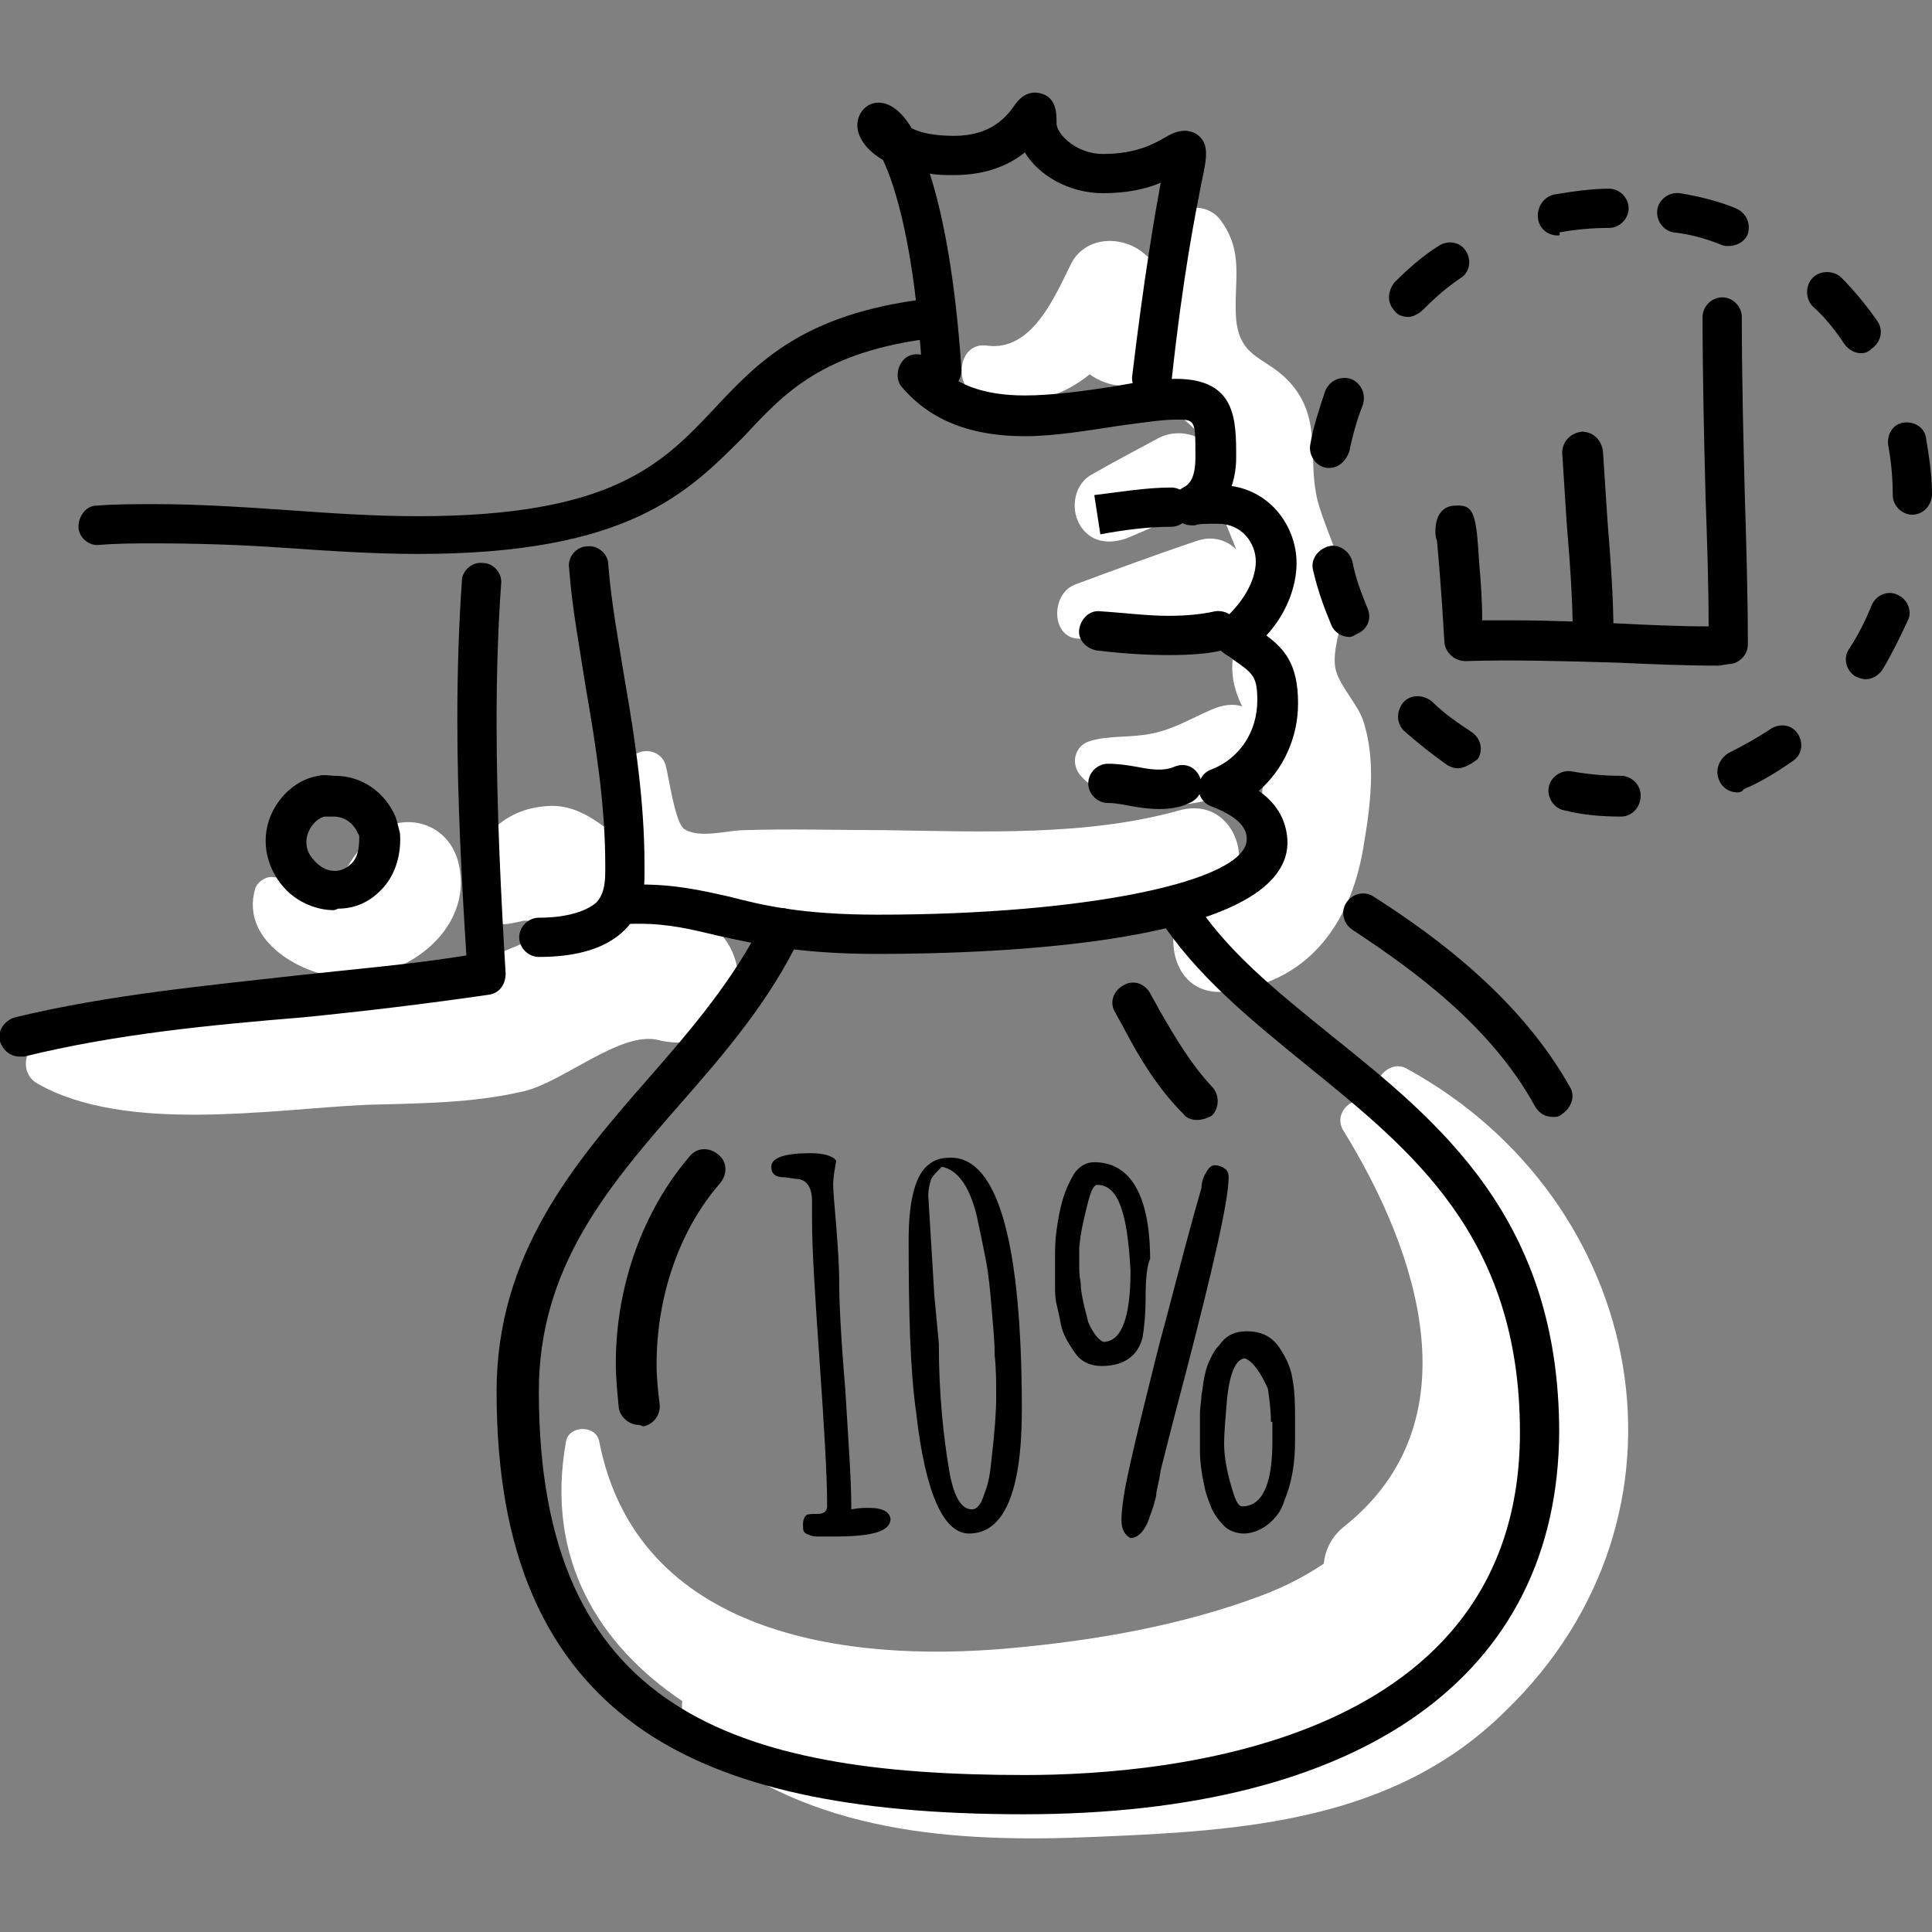 <?xml version="1.0" encoding="utf-8"?>
<!-- Generator: Adobe Illustrator 23.0.3, SVG Export Plug-In . SVG Version: 6.00 Build 0)  -->
<svg version="1.1" id="Calque_1" xmlns="http://www.w3.org/2000/svg" xmlns:xlink="http://www.w3.org/1999/xlink" x="0px" y="0px"
	 viewBox="0 0 128 128" style="enable-background:new 0 0 128 128;" xml:space="preserve">
<rect x="0" y="0" width="128" height="128" fill="#808080" stroke="none"/>
<style type="text/css">
	.st0{fill:#FFFFFF;}
</style>
<g>
	<g>
		<path class="st0" d="M45.9,60.6c-2.1-0.9-4.3-0.8-6.3-0.1c0.3-0.2,0.7-0.5,0.9-0.8c1-1.3,1.1-3.7-0.3-4.8
			c-1.2-0.9-2.4-1.6-3.9-1.5c-1.5,0.1-2.7,0.6-3.8,1.7c-0.7,0.7-1.1,1.7-1,2.7c-1.2,1.4-0.2,3.3,1.5,3.4c0.6,0.1,1.2-0.1,1.7-0.2
			c0.1,0,0.1,0,0.2,0c0.6,0.1,1.3,0.1,1.9-0.1c0.4,0.1,0.8,0.1,1.2,0c-0.5,0.2-1,0.5-1.5,0.7c-3.7,1.9-6.5,2.7-10.7,3.1
			c-4.2,0.4-8.4,0.8-12.5,1.4C9.7,66.7,5.6,66.8,2.5,69c-1,0.7-1.1,2.2,0,2.8c5.8,3.3,15.4,1.7,21.7,1.4c3.5-0.1,7.1-0.1,10.5-0.9
			c2.6-0.6,6.4-4,8.9-3.4C49.2,70.3,51,62.7,45.9,60.6z"/>
	</g>
	<g>
		<path class="st0" d="M80.4,30c-0.7-1.3-2.4-1.6-3.6-1c-1.5,0.8-3,1.6-4.4,2.4c-1.2,0.6-1.5,2.2-0.9,3.3c0.7,1.3,2.1,1.4,3.3,0.9
			c1.6-0.7,3.1-1.3,4.7-2C80.8,33.1,81.1,31.2,80.4,30z"/>
	</g>
	<g>
		<path class="st0" d="M90.3,47.7c-0.4-1.1-1.5-2.2-1.8-3.3c-0.3-1.2,0.4-2.9,0.5-4.1c0.3-2.7-1-4.6-1.7-7.1
			c-0.7-2.8,0.3-5.3-1.7-7.7c-1.6-1.9-3.4-1.6-3.7-4.3c-0.2-2.5,0.6-4.5-1.1-6.7c-0.8-1-2.7-1.1-3,0.4c-0.2,1.1-0.5,2.2-0.8,3.4
			c-0.3-0.6-0.7-1.1-1.2-1.5c-1.4-1.2-3.8-1.2-4.8,0.6c-1.1,2.2-2.6,5.9-5.6,5.5c-2-0.3-2.3,2.9-0.5,3.4c2.9,0.8,5.3,0.1,7.3-1.5
			c1.2,0.9,3.1,1.1,4.3,0.1c0,0.1,0,0.1,0,0.2c0.5,1.4,1.4,2.2,2.4,3.1c2.1,1.9,1.5,2,1.9,4.8c0.1,1.2,0.7,2.3,1.1,3.4
			c-0.6-0.6-1.5-0.9-2.5-0.6c-2.7,0.9-5.4,1.9-8.1,2.9c-1.8,0.6-1.7,3.9,0.5,3.6c3-0.4,6.1-0.7,9.1-1.3c0.8-0.1,1.3-0.6,1.6-1.1
			c-0.2,1.7-1.1,3.2-0.8,5.1c0.1,0.6,0.3,1.2,0.6,1.8c-0.6-0.2-1.3-0.1-2,0.2c-1.4,0.6-2.5,1.3-4,1.6c-1.4,0.3-2.8,0.1-4.1,0.5
			c-1,0.3-1.3,1.5-0.6,2.3c2.5,2.8,8.6,2.3,11.4,0.4c0.3-0.2,0.6-0.4,0.7-0.7c0,1.6-0.4,5-1.7,6.5c0.5-2.1-1.1-4.7-3.9-3.9
			C72,55.4,65.2,55.1,58.6,55c-3.1,0-6.2-0.1-9.3,0c-1.1,0-3,0.6-4-0.1c-0.6-0.5-1-3.5-1.2-4.2c-0.4-1.4-2.6-1.2-2.6,0.4
			c0,2.5-0.5,6,1.5,7.9c2.3,2.1,6.8,2.1,9.7,2.4c7.9,0.7,17.4,1.5,25.3-0.6c-0.8,2.2,0.2,5.2,3.2,4.9c5.3-0.5,8.2-4.3,9.1-9.4
			C90.8,53.4,91.2,50.4,90.3,47.7z"/>
	</g>
	<g>
		<path class="st0" d="M93.2,70.8c-1.2-0.7-2.7,1.1-1.6,2c3.1,2.6,5.5,6,7.1,9.7c-2.1-3.3-4.9-6.3-7.7-9.2c-1-1.1-2.8,0.3-2,1.6
			c5,8.1,8.7,19.3,0.1,26.2c-0.9,0.7-1.3,1.6-1.4,2.5c-1.2,0.8-2.5,1.5-4.1,2.1c-5.3,2-11.1,3-16.7,3.5c-10.9,1-24.7-0.9-27.2-13.7
			c-0.2-1.1-2-1.1-2.2,0c-1.4,7.8,2.2,13.5,7.7,17.2c-0.1,0.9,0.2,1.9,1.1,2.6c7.4,6.2,17,6.8,26.2,6.4c9.8-0.4,19.8-1,27.2-8.3
			C113.3,100.3,109.1,79.5,93.2,70.8z"/>
	</g>
	<g>
		<path class="st0" d="M30.3,56.9c-0.8-2.5-3.7-3.2-5.7-1.5c-0.7,0.7-1.2,1.4-1.7,2.2c-0.2,0.3-0.6,0.7-1,0.8
			c-1.1,0.5-2.7-0.2-3.9-0.3c-0.5,0-1,0.4-1.1,0.8c-1,3.5,3.2,5.8,6.1,5.9C27.2,64.8,31.6,61.3,30.3,56.9z"/>
	</g>
	<g>
		<g>
			<path d="M67.8,120.2c-11.6,0-19.6-1.8-25.1-5.5c-6.6-4.5-9.8-11.8-9.8-22.5c0-9.1,5.1-15.1,10.1-20.8c2.8-3.2,5.7-6.6,7.6-10.5
				c0.3-0.7,1.1-0.9,1.8-0.6c0.7,0.3,0.9,1.1,0.6,1.8c-2,4.2-5,7.7-7.9,11c-4.9,5.6-9.4,10.9-9.4,19.1c0,21.1,12.9,25.4,32.2,25.4
				c9.8,0,32.8-2.2,32.8-22.7c0-13-7.2-18.7-14.1-24.3c-3.8-3.1-7.4-6-9.9-9.9c-0.4-0.6-0.2-1.4,0.4-1.8c0.6-0.4,1.4-0.2,1.8,0.4
				c2.2,3.6,5.6,6.3,9.3,9.3c7.1,5.7,15.1,12.1,15.1,26.3C103.2,111,90.3,120.2,67.8,120.2z"/>
		</g>
		<g>
			<path d="M27.7,36.7c-2.9,0-5.9-0.2-8.8-0.4c-2.8-0.2-5.7-0.3-8.6-0.3c-1.3,0-2.5,0-3.7,0.1c-0.7,0.1-1.4-0.5-1.4-1.2
				c0-0.7,0.5-1.4,1.2-1.4c1.2-0.1,2.5-0.1,3.9-0.1c2.9,0,5.9,0.2,8.8,0.4c2.8,0.2,5.7,0.4,8.6,0.4c12.9,0,16.2-3.5,19.6-7.1
				c2.9-3.1,5.9-6.3,14.1-7.3c0.7-0.1,1.4,0.4,1.5,1.1c0.1,0.7-0.4,1.4-1.1,1.5c-7.3,0.9-9.8,3.6-12.5,6.5
				C45.6,32.6,41.7,36.7,27.7,36.7z"/>
		</g>
		<g>
			<path d="M1.3,70c-0.6,0-1.1-0.4-1.3-1c-0.2-0.7,0.3-1.4,1-1.6c6.2-1.5,12.7-2.1,18.9-2.8c3.6-0.4,7.3-0.7,11-1.3
				c-0.3-4.7-0.6-10.2-0.6-15.6c0-3.3,0.1-6.3,0.3-9.2c0-0.7,0.7-1.3,1.4-1.2c0.7,0,1.3,0.7,1.2,1.4c-0.2,2.8-0.3,5.8-0.3,9.1
				c0,5.9,0.3,11.7,0.6,16.7c0,0.7-0.4,1.3-1.1,1.4c-4.1,0.6-8.3,1.1-12.3,1.5C14,67.9,7.7,68.5,1.6,70C1.5,70,1.4,70,1.3,70z"/>
		</g>
		<g>
			<path d="M22.1,60.3c-1.1,0-2.3-0.5-3.1-1.3c-0.9-0.9-1.4-2.1-1.4-3.3c0-2.1,1.6-4,3.5-4.3c0.4-0.1,0.8,0,1.1,0
				c1.8,0,3.3,1.1,4,2.7c0.1,0.3,0.2,0.7,0.3,1.1c0.1,1.4-0.3,2.7-1.1,3.6c-0.8,0.9-1.8,1.4-3,1.4C22.2,60.3,22.1,60.3,22.1,60.3z
				 M21.8,54.1c-0.1,0-0.3,0-0.3,0c-0.5,0.1-1.2,0.8-1.2,1.7c0,0.5,0.2,0.9,0.6,1.3c0.4,0.4,0.8,0.6,1.3,0.6c0.4,0,0.8-0.2,1.1-0.5
				c0.4-0.4,0.5-1,0.5-1.7c0-0.1,0-0.2-0.1-0.3c-0.3-0.7-0.9-1.1-1.6-1.1C22,54.1,21.9,54.1,21.8,54.1z"/>
		</g>
		<g>
			<path d="M35.7,63.4c-0.7,0-1.3-0.6-1.3-1.3c0-0.7,0.6-1.3,1.3-1.3c1.8,0,3.1-0.4,3.8-1c0.6-0.6,0.6-1.6,0.6-2.2l0-0.3
				c0-3.9-0.6-7.8-1.3-11.8c-0.4-2.6-0.9-5.2-1.1-7.9c-0.1-0.7,0.5-1.4,1.2-1.4c0.7-0.1,1.4,0.5,1.4,1.2c0.2,2.6,0.7,5.2,1.1,7.7
				c0.7,4,1.3,8.1,1.3,12.2l0,0.2c0,0.9,0.1,2.7-1.3,4.1C40.2,62.8,38.3,63.4,35.7,63.4z"/>
		</g>
		<g>
			<path d="M58.1,63.2c-5.3,0-8.2-0.7-10.5-1.2c-1.7-0.4-3.2-0.8-5.3-0.8c-0.4,0-0.8,0-1.2,0.1c-0.7,0.1-1.4-0.5-1.4-1.2
				c-0.1-0.7,0.5-1.4,1.2-1.4c0.5,0,1-0.1,1.5-0.1c2.4,0,4.1,0.4,5.9,0.8c2.3,0.6,4.9,1.2,9.9,1.2c13.7,0,24.4-2.2,24.4-5
				c0-0.6-0.3-1.4-2.4-2.2c-0.5-0.2-0.8-0.7-0.8-1.2c0-0.5,0.3-1,0.8-1.2c1.9-0.7,3.1-2.5,3.1-4.6c0-1.6-0.3-1.8-1.6-2.7
				c-0.2-0.2-0.5-0.3-0.7-0.5c-0.3-0.2-0.5-0.6-0.5-1c0-0.4,0.2-0.8,0.5-1.1c1.3-1.1,2.2-2.6,2.2-3.9c0-1.2-0.9-2.5-2.5-2.5
				c-0.8,0-1.3,0-1.5,0.1c-1.1,0.1-1.5-0.7-1.5-0.9c-0.2-0.6,0.1-1.3,0.7-1.6c0.6-0.3,0.8-1,0.8-2c0-2.5,0-2.5-1.3-2.5
				c-0.9,0-2.2,0.2-3.7,0.4c-2,0.3-4.3,0.7-6.3,0.7c-3.5,0-6.2-1-8.1-3.2c-0.5-0.5-0.4-1.4,0.1-1.9c0.5-0.5,1.4-0.4,1.9,0.1
				c1.4,1.6,3.4,2.3,6.1,2.3c1.8,0,4-0.3,5.9-0.6c1.6-0.3,3-0.5,4.1-0.5c4,0,4,2.7,4,5.2c0,0.7-0.1,1.3-0.3,1.9
				c2.7,0.4,4.3,2.8,4.3,5.1c0,1.6-0.7,3.4-2,4.8c1.2,0.9,2.1,1.9,2.1,4.5c0,2.3-1,4.4-2.6,5.8c1,0.7,1.9,1.8,1.9,3.5
				C85.1,62.5,66.2,63.2,58.1,63.2z"/>
		</g>
		<g>
			<path d="M72.9,35.4l-0.4-2.6c1.7-0.2,3.4-0.5,5.1-0.5c0.7,0,1.3,0.6,1.3,1.3s-0.6,1.3-1.3,1.3C76.1,34.9,74.5,35.1,72.9,35.4z
				 M72.7,34.1L72.7,34.1L72.7,34.1z"/>
		</g>
		<g>
			<path d="M77.5,43.4c-1.6,0-3.1-0.1-4.8-0.3c-0.7-0.1-1.3-0.7-1.2-1.4c0.1-0.7,0.7-1.3,1.4-1.2c1.6,0.1,3.1,0.3,4.5,0.3
				c1.2,0,2.2-0.1,3.1-0.3c0.7-0.1,1.4,0.3,1.5,1.1c0.1,0.7-0.3,1.4-1.1,1.5C80.1,43.3,78.9,43.4,77.5,43.4z"/>
		</g>
		<g>
			<path d="M76.8,53.6c-0.7,0-1.3-0.1-1.9-0.2c-0.5-0.1-1-0.2-1.5-0.2c-0.7,0-1.3-0.6-1.3-1.3c0-0.7,0.6-1.3,1.3-1.3
				c0.7,0,1.3,0.1,1.9,0.2c1,0.2,1.8,0.3,2.5,0c0.7-0.3,1.4,0,1.7,0.7c0.3,0.7,0,1.4-0.7,1.7C78.2,53.5,77.5,53.6,76.8,53.6z"/>
		</g>
		<g>
			<path d="M76.3,26.5c0,0-0.1,0-0.1,0c-0.7-0.1-1.2-0.7-1.2-1.5c0.8-6.7,1.5-10.7,1.9-12.9c-0.9,0.4-2.2,0.7-3.8,0.7
				c-2.3,0-4.3-1.2-5.2-2.7c-1,0.8-2.5,1.5-4.7,1.5c-0.6,0-1.1,0-1.6-0.1c0.9,2.8,1.7,7,2.1,13c0,0.7-0.5,1.4-1.2,1.4
				c-0.7,0-1.4-0.5-1.4-1.2c-0.5-8.4-1.8-12.4-2.6-14.1c-1.2-0.7-1.7-1.6-1.7-2.3c0-0.8,0.6-1.5,1.4-1.5c0.7,0,1.5,0.5,2.2,1.7
				C61,8.8,61.9,9,63.2,9c2.5,0,3.5-1.3,4-2C67.4,6.7,68,5.9,69,6.2c1,0.3,1,1.3,1,2c0,0.6,1.2,2,3.1,2c2.2,0,3.4-0.7,4.1-1.1
				c0.5-0.3,1.3-0.7,2.1-0.2c0.8,0.6,0.7,1.4,0.3,3.2c-0.4,2.1-1.2,5.9-2,13.3C77.5,26,76.9,26.5,76.3,26.5z"/>
		</g>
		<g>
			<path d="M42.3,94.4c-0.6,0-1.2-0.5-1.3-1.1c-0.1-1-0.2-2-0.2-3c0-5.1,1.8-10.1,4.9-13.7c0.5-0.6,1.3-0.6,1.9-0.1
				c0.6,0.5,0.6,1.3,0.1,1.9c-2.7,3.1-4.2,7.5-4.2,12c0,0.9,0.1,1.8,0.2,2.6c0.1,0.7-0.4,1.4-1.1,1.5C42.4,94.4,42.3,94.4,42.3,94.4
				z"/>
		</g>
		<g>
			<path d="M79.3,74.2c-0.3,0-0.7-0.1-0.9-0.4c-1.7-1.7-2.9-3.7-3.9-5.6c-0.2-0.4-0.4-0.7-0.6-1.1c-0.4-0.6-0.2-1.4,0.5-1.8
				c0.6-0.4,1.4-0.2,1.8,0.5c0.2,0.4,0.4,0.7,0.6,1.1c1.1,1.9,2.1,3.6,3.5,5.1c0.5,0.5,0.5,1.4,0,1.9C80,74.1,79.6,74.2,79.3,74.2z"
				/>
		</g>
		<g>
			<path d="M102.9,74c-0.5,0-0.9-0.2-1.2-0.7c-2.9-5.3-8-9-12.1-11.7c-0.6-0.4-0.8-1.2-0.4-1.8c0.4-0.6,1.2-0.8,1.8-0.4
				c4.4,2.8,9.8,6.9,13,12.6c0.4,0.6,0.1,1.4-0.5,1.8C103.3,74,103.1,74,102.9,74z"/>
		</g>
		<g>
			<path d="M113.9,44.1c-2.3,0-4.6-0.1-6.8-0.2c-3.4-0.1-7-0.2-10-0.1c-0.7,0-1.3-0.5-1.4-1.2c-0.2-3.5-0.4-5.7-0.5-6.8
				c-0.1-0.2-0.1-0.4-0.1-0.6c0-1.4,0.8-1.7,1.3-1.7c1.3-0.1,1.4,0.6,1.6,3.8c0.1,1.1,0.2,2.5,0.2,3.8c0.7,0,1.4,0,2.1,0
				c2.3,0,4.6,0.1,6.8,0.2c2,0.1,4.1,0.2,6.1,0.2c0-2.8-0.1-5.7-0.2-8.5c-0.1-3.9-0.2-8-0.2-12c0-0.7,0.6-1.3,1.3-1.3
				c0.7,0,1.3,0.6,1.3,1.3c0,4,0.1,8,0.2,11.9c0.1,3.2,0.2,6.6,0.2,9.8c0,0.7-0.6,1.3-1.3,1.3L113.9,44.1z"/>
		</g>
		<g>
			<path d="M105.5,43.4c-0.7,0-1.3-0.6-1.3-1.3c0-2.4-0.2-5-0.4-7.4c-0.1-1.5-0.2-3.1-0.3-4.7c0-0.7,0.5-1.3,1.3-1.4
				c0.7,0,1.3,0.5,1.4,1.3c0.1,1.5,0.2,3.1,0.3,4.6c0.2,2.5,0.4,5.1,0.4,7.6C106.8,42.9,106.2,43.4,105.5,43.4z"/>
		</g>
		<g>
			<path d="M107.4,54.1c-1.3,0-2.5-0.1-3.7-0.4c-0.7-0.1-1.2-0.8-1.1-1.5c0.1-0.7,0.8-1.2,1.5-1.1c1.1,0.2,2.2,0.3,3.3,0.3
				c0.7,0,1.3,0.6,1.3,1.3C108.7,53.5,108.1,54.1,107.4,54.1z M115.1,52.5c-0.5,0-1-0.3-1.2-0.8c-0.3-0.7,0-1.4,0.6-1.8
				c1-0.5,1.9-1,2.8-1.6c0.6-0.4,1.4-0.3,1.8,0.3c0.4,0.6,0.3,1.4-0.3,1.8c-1,0.7-2.1,1.4-3.3,1.9C115.5,52.4,115.3,52.5,115.1,52.5
				z M96.6,50.9c-0.3,0-0.5-0.1-0.7-0.2c-1-0.7-2-1.5-2.9-2.3c-0.5-0.5-0.5-1.3,0-1.9c0.5-0.5,1.3-0.5,1.9,0c0.8,0.8,1.7,1.4,2.6,2
				c0.6,0.4,0.8,1.2,0.4,1.8C97.5,50.6,97,50.9,96.6,50.9z M123.6,45c-0.2,0-0.5-0.1-0.7-0.2c-0.6-0.4-0.8-1.2-0.4-1.8
				c0.6-0.9,1.1-1.9,1.5-2.9c0.3-0.7,1.1-1,1.7-0.7c0.7,0.3,1,1.1,0.7,1.7c-0.5,1.1-1.1,2.3-1.7,3.3C124.4,44.8,124,45,123.6,45z
				 M89.4,42.2c-0.5,0-1-0.3-1.2-0.8c-0.5-1.2-0.9-2.3-1.2-3.6c-0.2-0.7,0.3-1.4,1-1.6c0.7-0.2,1.4,0.3,1.6,1c0.2,1.1,0.6,2.1,1,3.1
				c0.3,0.7,0,1.4-0.7,1.7C89.7,42.1,89.6,42.2,89.4,42.2z M126.7,34.1c-0.7,0-1.3-0.6-1.3-1.3c0-1.1-0.1-2.2-0.3-3.3
				c-0.1-0.7,0.3-1.4,1-1.5c0.7-0.1,1.4,0.3,1.5,1c0.2,1.2,0.4,2.5,0.4,3.7C128,33.5,127.4,34.1,126.7,34.1z M88.1,31
				c-0.1,0-0.2,0-0.2,0c-0.7-0.1-1.2-0.8-1.1-1.5c0.2-1.2,0.6-2.4,1-3.6c0.3-0.7,1-1,1.7-0.8c0.7,0.3,1,1,0.8,1.7
				c-0.4,1-0.7,2.1-0.9,3.1C89.2,30.5,88.7,31,88.1,31z M123.3,23.4c-0.4,0-0.8-0.2-1.1-0.6c-0.6-0.9-1.3-1.8-2.1-2.5
				c-0.5-0.5-0.5-1.4,0-1.9c0.5-0.5,1.4-0.5,1.9,0c0.9,0.9,1.7,1.9,2.4,2.9c0.4,0.6,0.2,1.4-0.4,1.8
				C123.8,23.3,123.6,23.4,123.3,23.4z M93.3,21c-0.3,0-0.7-0.1-0.9-0.4c-0.5-0.5-0.5-1.3,0-1.9c0.9-0.9,1.8-1.7,2.9-2.4
				c0.6-0.4,1.4-0.3,1.8,0.3c0.4,0.6,0.3,1.4-0.3,1.8c-0.9,0.6-1.7,1.3-2.5,2.1C94,20.8,93.6,21,93.3,21z M114.5,16.3
				c-0.2,0-0.3,0-0.5-0.1c-1-0.4-2.1-0.7-3.1-0.8c-0.7-0.1-1.2-0.8-1.1-1.5c0.1-0.7,0.8-1.2,1.5-1.1c1.2,0.2,2.5,0.5,3.7,1
				c0.7,0.3,1,1,0.8,1.7C115.6,16,115.1,16.3,114.5,16.3z M103.2,15.6c-0.6,0-1.2-0.4-1.3-1.1c-0.1-0.7,0.3-1.4,1-1.6
				c1.2-0.2,2.5-0.4,3.7-0.4c0.7,0,1.3,0.6,1.3,1.3c0,0.7-0.6,1.3-1.3,1.3c-1.1,0-2.2,0.1-3.3,0.3C103.4,15.6,103.3,15.6,103.2,15.6
				z"/>
		</g>
		<g>
			<path d="M55.2,101.8l-1,0c-0.4,0-0.6-0.1-0.8-0.2s-0.2-0.3-0.2-0.6c0-0.3,0.1-0.5,0.2-0.6c0.1-0.1,0.4-0.1,0.8-0.1
				s0.6-0.2,0.6-0.5c0-2.1-0.2-5.3-0.5-9.6s-0.5-7.4-0.5-9.4l0-1.2c0-1-0.4-1.5-1.1-1.5L52,78c-0.6,0-0.9-0.2-0.9-0.7
				c0-0.6,0.9-0.9,2.6-0.9c0.9,0,1.5,0.2,1.7,0.5c-0.1,0.6-0.2,1.1-0.2,1.6c0,0.5,0.1,1.4,0.2,2.7s0.2,2.6,0.2,3.8
				c0,1.2,0.1,3.5,0.4,7c0.2,3.4,0.4,6,0.4,7.8v0.2c0.5-0.1,0.9-0.1,1.2-0.1v0c0.9,0,1.4,0.3,1.4,0.8
				C58.9,101.5,57.7,101.8,55.2,101.8z"/>
			<path d="M60.2,82.1c0-2.7,0.5-4.4,1.4-5c0.4-0.3,0.8-0.4,1.4-0.4c3.1,0,4.7,5.6,4.7,16.7c0,5.5-1.2,8.2-3.5,8.2
				c-1.7,0-2.9-2.7-3.5-8C60.3,90.8,60.2,87,60.2,82.1z M61.9,85.8l0.3,3.2c0,3.3,0.3,6.2,0.7,8.5c0.3,1.7,0.8,2.5,1.5,2.5
				c0.3,0,0.6-0.3,0.8-1c0.3-0.7,0.4-1.4,0.5-2.4c0.2-1.7,0.3-3.1,0.3-4c0-1,0-1.9-0.1-2.8c0-0.9-0.1-1.9-0.2-3.1s-0.2-2.3-0.4-3.3
				c-0.2-1-0.4-2-0.6-2.9c-0.5-2-1.3-3-2.3-3.2c-0.3,0.3-0.6,0.6-0.7,0.8c-0.1,0.3-0.2,0.7-0.2,1.1L61.9,85.8z"/>
			<path d="M76.2,83.4L76.2,83.4c-0.2,0.4-0.3,1.3-0.3,2.5c0,1.2-0.1,2.1-0.2,2.7c-0.3,1.2-1.2,1.9-2.7,1.9c-0.8,0-1.4-0.3-1.8-0.9
				c-0.5-0.7-0.8-1.3-0.9-1.8s-0.2-1-0.3-1.4s-0.1-0.8-0.1-1.2c0-0.7,0-1.4,0-1.9s0-1.1,0.1-1.8s0.2-1.3,0.4-2
				c0.2-0.7,0.5-1.3,0.8-1.8c0.4-0.5,0.8-0.7,1.3-0.7c2.4,0,3.7,2.2,3.7,6.5V83.4z M72.7,78.5c-0.3,0-0.5,0.6-0.8,1.9
				c-0.3,1.2-0.4,2.1-0.4,2.4c0,0.4,0,0.7,0,1c0,0.3,0,0.7,0.1,1.2c0,0.5,0.1,0.9,0.2,1.4c0.1,0.4,0.2,0.8,0.3,1.2
				c0.3,0.7,0.7,1.2,1,1.3c1.2,0,1.8-1.6,1.8-4.7C74.7,80.4,74.1,78.5,72.7,78.5z M79.6,78.7L79.6,78.7c0-0.3,0.1-0.7,0.3-1
				c0.2-0.4,0.4-0.5,0.6-0.5s0.5,0.1,0.6,0.2c0.2,0.1,0.3,0.3,0.3,0.6c0,1.5-1,5.9-2.9,13.2c-0.9,3.4-1.4,5.4-1.6,6.2
				c-0.1,0.8-0.3,1.3-0.3,1.7c-0.1,0.4-0.2,0.8-0.4,1.3c-0.3,1-0.8,1.5-1.3,1.5c-0.4-0.2-0.6-0.6-0.6-1.2c0-0.5,0.1-1.5,0.4-2.9
				s0.7-3.1,1.2-5.1s0.9-3.7,1.3-5.1C78.3,83.4,79.1,80.4,79.6,78.7z M84,101c-0.5,0.4-1.1,0.6-1.6,0.6s-1-0.2-1.3-0.5
				c-0.3-0.3-0.6-0.7-0.8-1.1c-0.2-0.5-0.4-1-0.5-1.5c-0.2-0.9-0.3-1.7-0.3-2.4s0-1.1,0-1.3c0-0.3,0-0.6,0-1.1
				c0-0.5,0.1-0.9,0.1-1.3c0.1-0.4,0.1-0.8,0.2-1.2c0.1-0.5,0.2-0.8,0.4-1.2s0.3-0.6,0.6-0.9c0.4-0.6,1-0.9,1.8-0.9
				c0.9,0,1.6,0.3,2.1,1c0.5,0.7,0.8,1.4,0.9,2c0.2,1,0.2,1.9,0.2,2.7v1.6c0,1.4-0.2,2.7-0.7,3.9C84.9,100.1,84.5,100.6,84,101z
				 M84.2,94.2c0-0.8-0.1-1.5-0.2-2.2c-0.5-1.1-1-1.8-1.5-2c-0.6,0-1,0.9-1.2,2.6c-0.1,1.3-0.2,2.3-0.2,3c0,0.7,0.1,1.5,0.4,2.6
				s0.5,1.6,0.8,1.6c1.3,0,2-1.4,2-4.3V94.2z"/>
		</g>
	</g>
</g>
</svg>
